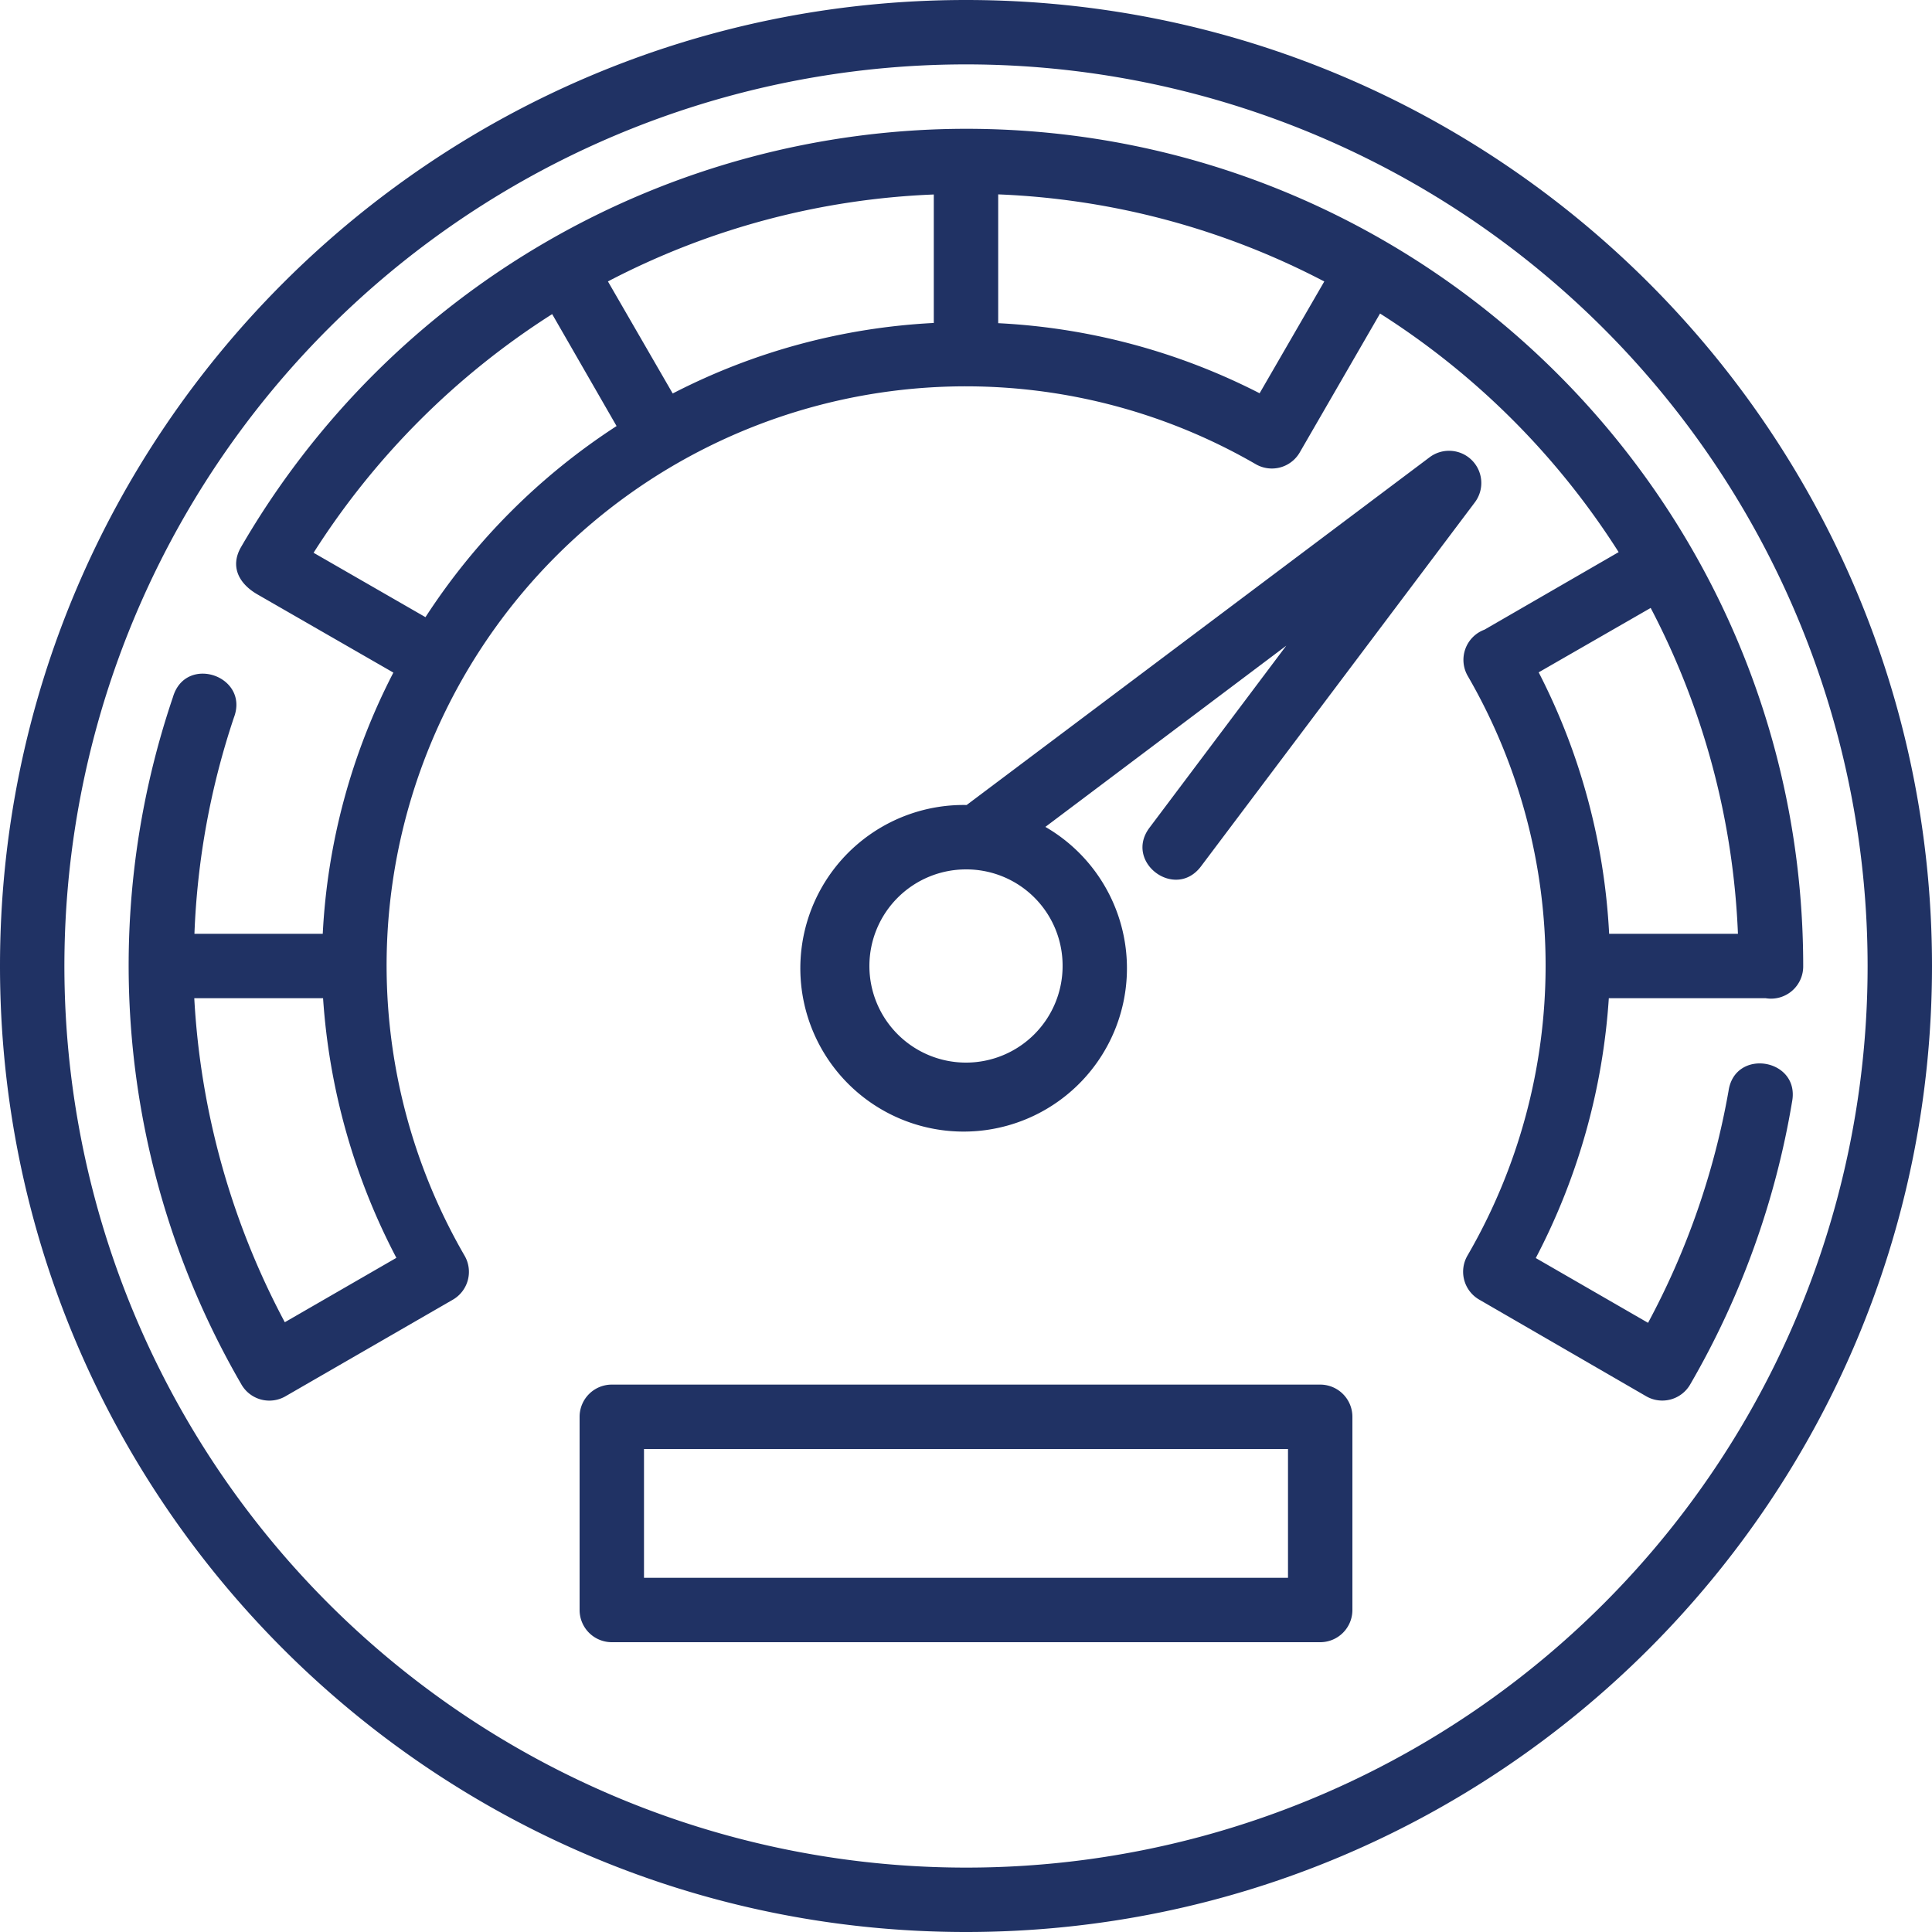 <svg xmlns="http://www.w3.org/2000/svg" viewBox="0 0 360 360"><defs><style>.a{fill:#203264;}</style></defs><path class="a" d="M959,361c-99.34,0-180,80.66-180,180s80.66,180,180,180,180-80.66,180-180S1058.34,361,959,361Zm0,348a168,168,0,1,1,168-168A167.9,167.9,0,0,1,959,709Z" transform="translate(-779 -361)"/><path class="a" d="M1049.07,445a6,6,0,0,0-3.69,1.21L959.12,511a30.43,30.43,0,1,0,14.67,4.08l44.89-33.77L993.2,515.22c-4.82,6.39,4.78,13.61,9.59,7.21l51-67.79A6,6,0,0,0,1049.07,445ZM977,541a18,18,0,1,1-18-18A17.93,17.93,0,0,1,977,541Z" transform="translate(-779 -361)"/><path class="a" d="M1108,547a6,6,0,0,0,7-6c0-86.08-69.92-156-156-156a156.3,156.3,0,0,0-135.12,78c-2,3.53-.44,6.73,3.11,8.77l25.31,14.56A119,119,0,0,0,839.14,535H815.23a143.91,143.91,0,0,1,7.34-40.25c3-7.8-9-11.9-11.35-3.84A155.59,155.59,0,0,0,824,619a6,6,0,0,0,8.19,2.18l31.19-18a6,6,0,0,0,2.19-8.2A107.91,107.91,0,0,1,1013,447.5a6,6,0,0,0,8.15-2.13l15-25.95a144.32,144.32,0,0,1,44.46,44.46l-25,14.45a6,6,0,0,0-3.08,8.69,107.59,107.59,0,0,1-.09,107.94,6,6,0,0,0,2.2,8.21l31.1,18a6,6,0,0,0,8.19-2.18,156.2,156.2,0,0,0,19-52.72c1.51-8-10.66-10.06-11.84-2a143.87,143.87,0,0,1-15,43.22l-20.92-12.07A121.45,121.45,0,0,0,1078.78,547ZM852.86,595.38l-20.79,12A145,145,0,0,1,815.2,547h24A121.5,121.5,0,0,0,852.86,595.38ZM858.28,476l-20.85-12a144.68,144.68,0,0,1,44.46-44.47l12,20.86A120.68,120.68,0,0,0,858.28,476ZM953,421.18a119.18,119.18,0,0,0-48.65,13.14l-12.07-20.88A143.13,143.13,0,0,1,953,397.24Zm60.71,13.1A119.85,119.85,0,0,0,965,421.22v-24a143.18,143.18,0,0,1,60.76,16.23Zm52,52,20.87-12A143.21,143.21,0,0,1,1102.84,535h-24A119.85,119.85,0,0,0,1065.73,486.32Z" transform="translate(-779 -361)"/><path class="a" d="M1025,619H893a6,6,0,0,0-6,6v36a6,6,0,0,0,6,6h132a6,6,0,0,0,6-6V625A6,6,0,0,0,1025,619Zm-6,36H899V631h120Z" transform="translate(-779 -361)"/></svg>